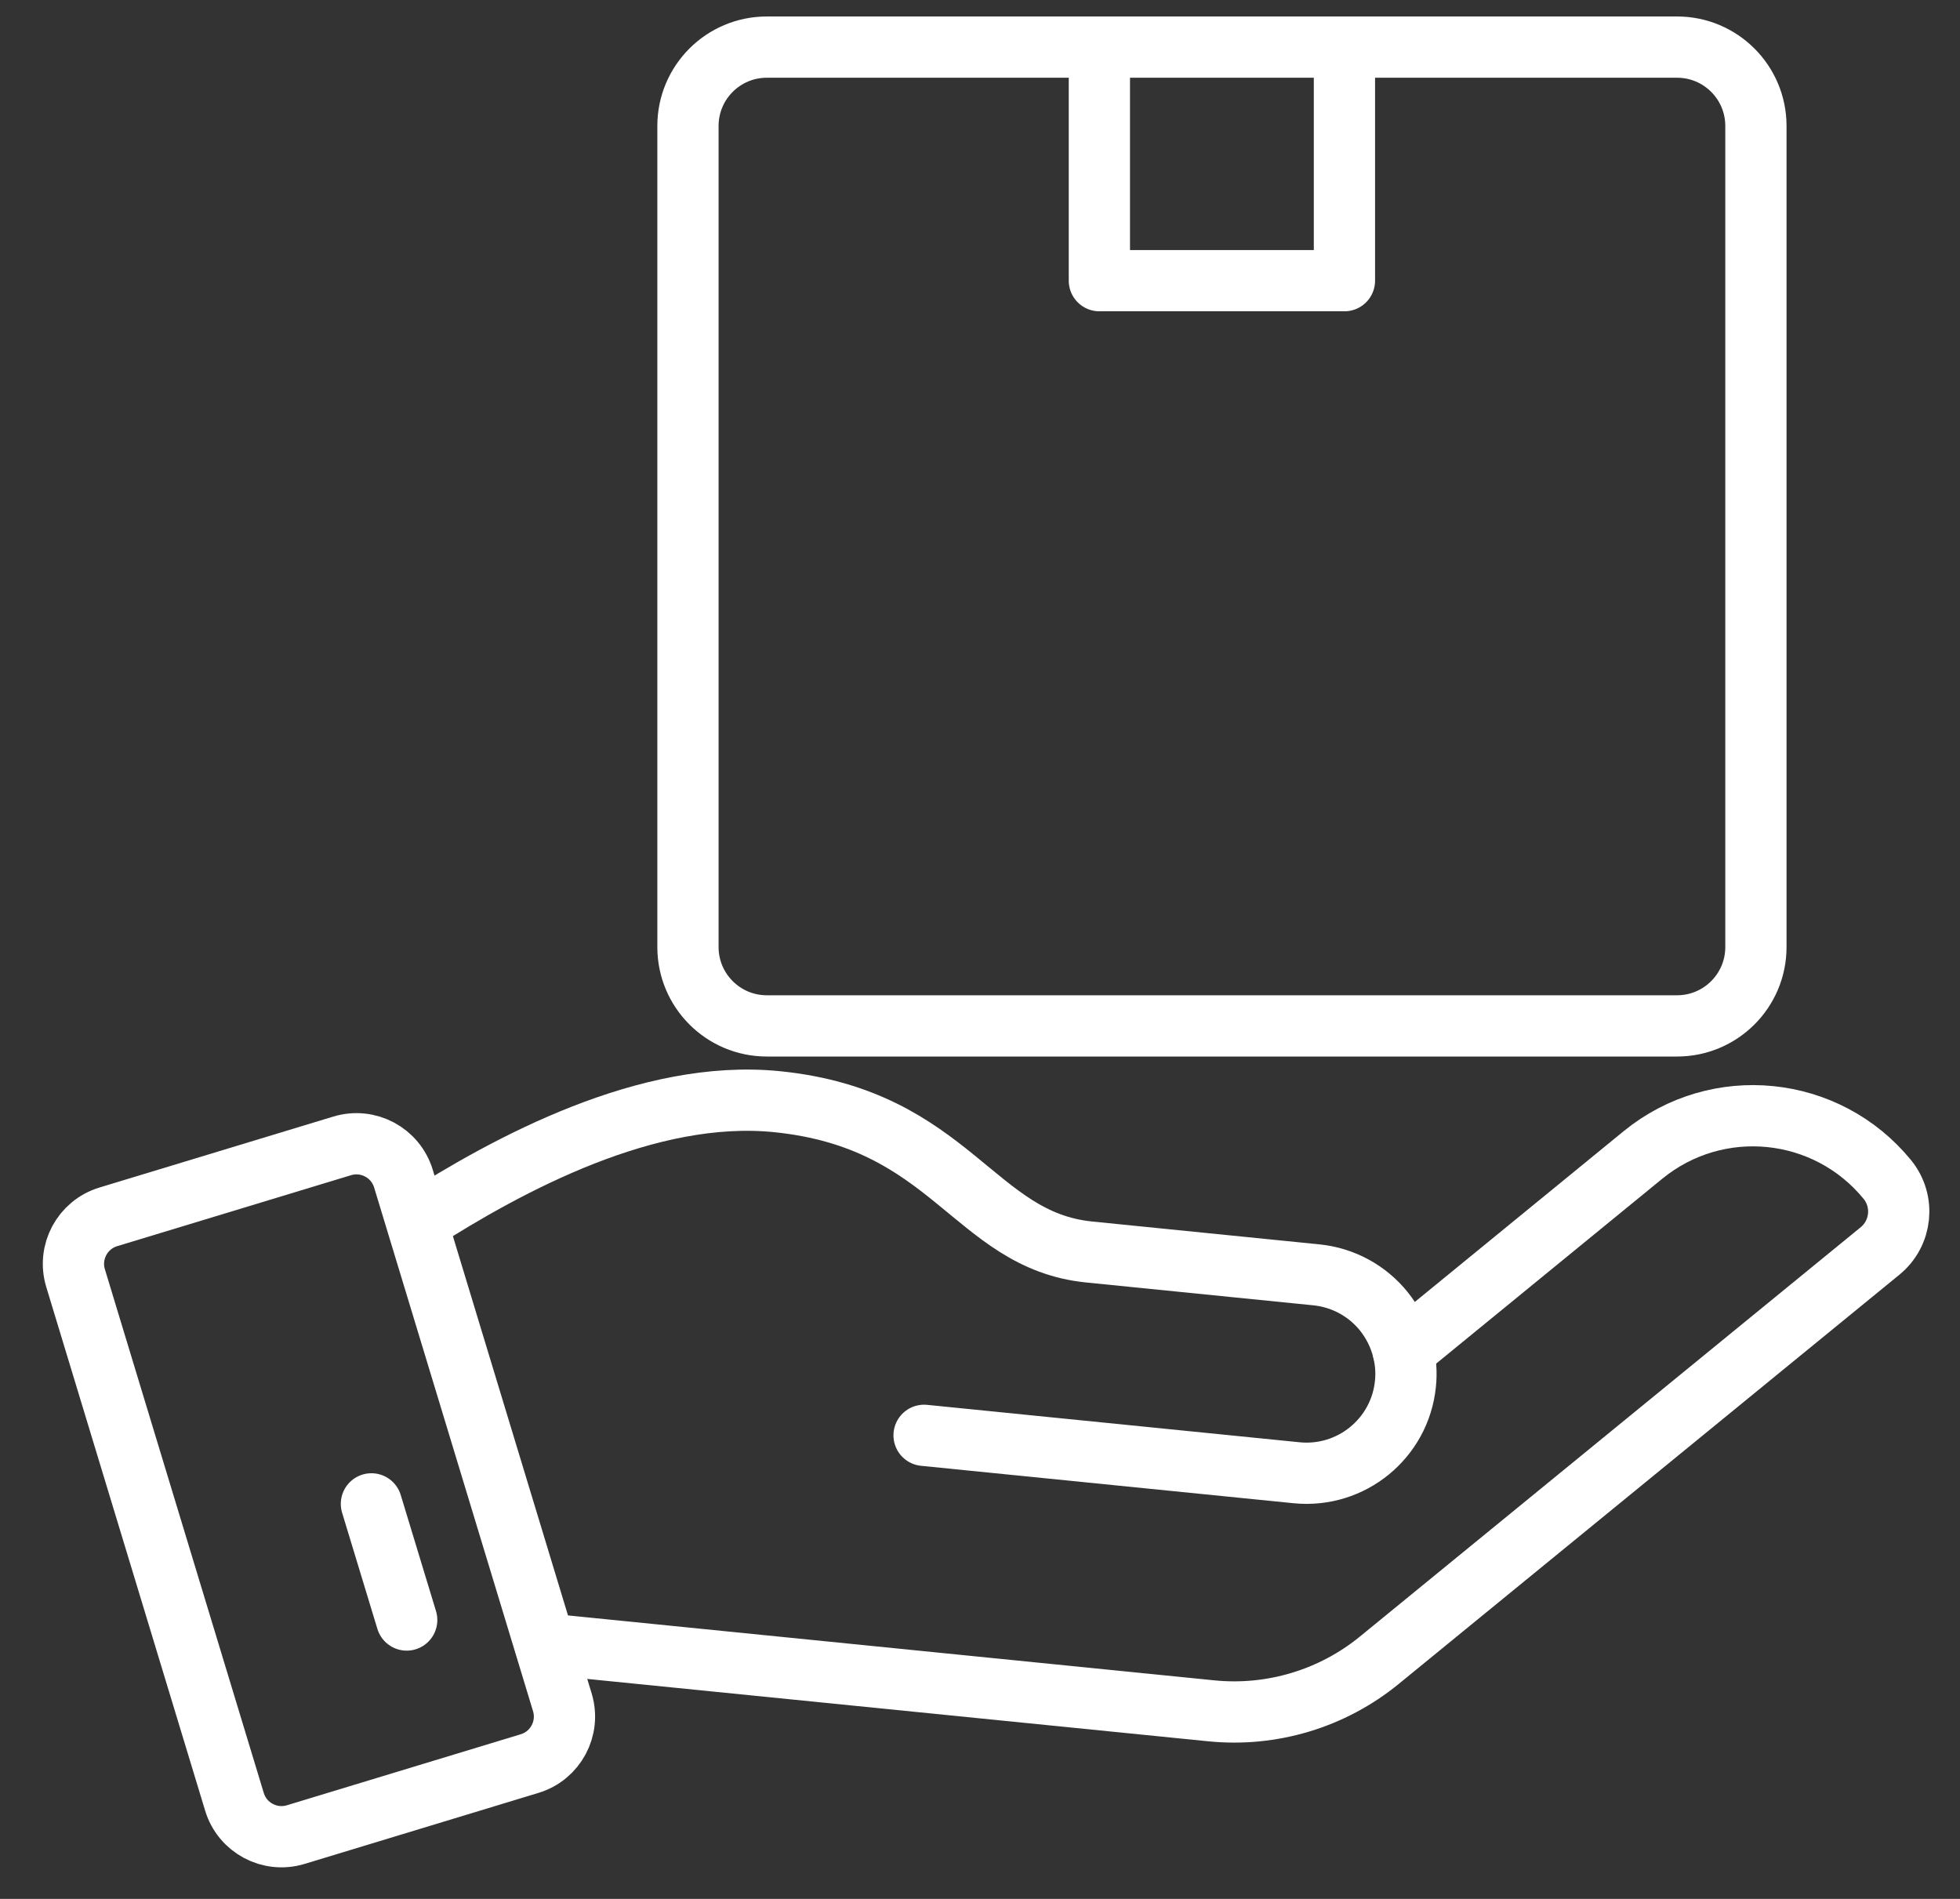 <svg width="32" height="31" viewBox="0 0 32 31" fill="none" xmlns="http://www.w3.org/2000/svg">
<rect x="0" y="0" width="32" height="31" fill="#333333" stroke="none"/>
<path d="M27.381 0.769H12.519C11.809 0.769 11.232 1.345 11.232 2.056V15.461C11.232 16.172 11.809 16.748 12.519 16.748H27.381C28.091 16.748 28.668 16.172 28.668 15.461V2.056C28.668 1.345 28.091 0.769 27.381 0.769Z" stroke="white" stroke-linecap="round" stroke-linejoin="round"/>
<path d="M17.949 0.769V4.582H21.95V0.769" stroke="white" stroke-linecap="round" stroke-linejoin="round"/>
<path d="M6.812 19.955C8.304 19 10.574 17.773 12.684 17.985C15.536 18.272 15.893 20.249 17.782 20.439L21.491 20.812C21.937 20.857 22.324 21.078 22.587 21.4C22.739 21.588 22.853 21.812 22.909 22.054C22.951 22.225 22.965 22.406 22.946 22.59C22.857 23.482 22.061 24.132 21.169 24.043L15.087 23.432" stroke="white" stroke-linecap="round" stroke-linejoin="round"/>
<path d="M4.829 29.95L8.646 28.791C9.07 28.663 9.31 28.215 9.181 27.79L6.587 19.242C6.458 18.817 6.01 18.578 5.586 18.707L1.769 19.865C1.344 19.994 1.105 20.442 1.234 20.866L3.828 29.415C3.956 29.839 4.405 30.079 4.829 29.95Z" stroke="white" stroke-linecap="round" stroke-linejoin="round"/>
<path d="M6.64 26.447L6.064 24.551" stroke="white" stroke-linecap="round" stroke-linejoin="round"/>
<path d="M8.898 26.837L19.78 27.93C20.765 28.028 21.75 27.732 22.518 27.105L30.695 20.422C31.049 20.132 31.103 19.611 30.813 19.255C29.822 18.043 28.038 17.864 26.825 18.854L22.911 22.054" stroke="white" stroke-linecap="round" stroke-linejoin="round"/>
</svg>
